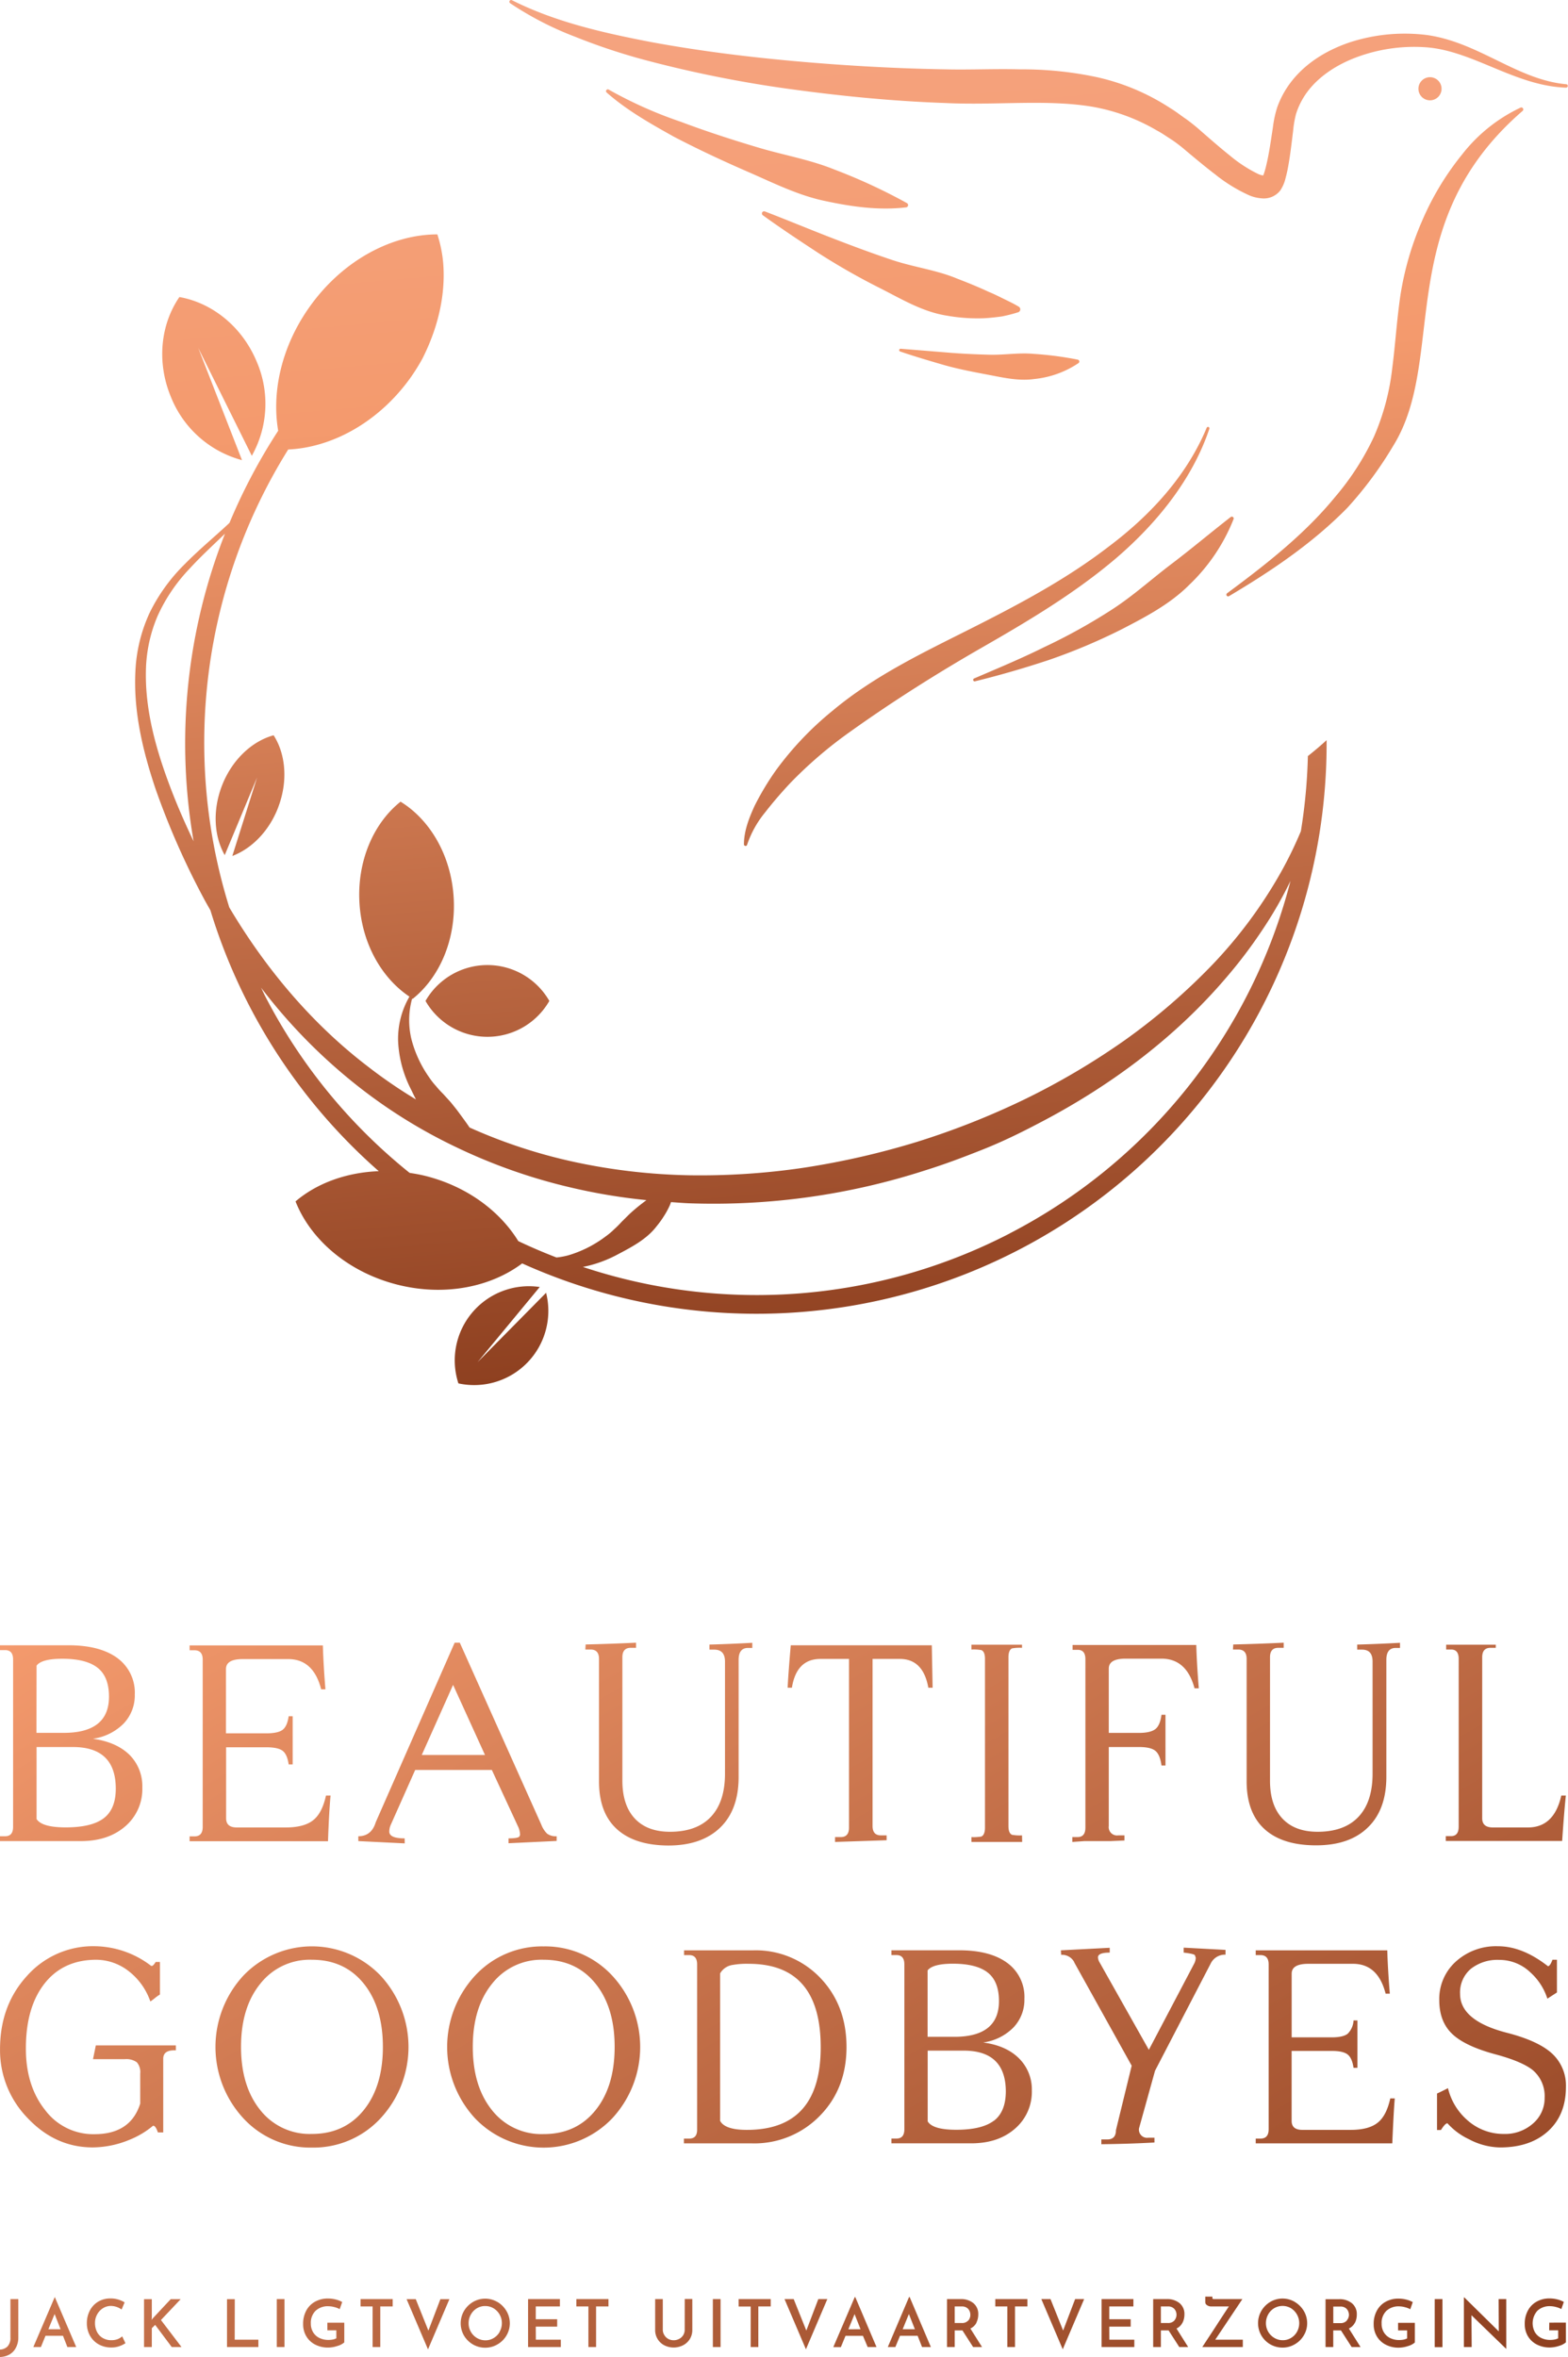 <svg id="Laag_1" data-name="Laag 1" xmlns="http://www.w3.org/2000/svg" xmlns:xlink="http://www.w3.org/1999/xlink" viewBox="0 0 439.37 660.29"><defs><style>.cls-1{fill:url(#Naamloos_verloop_38);}.cls-2{fill:url(#Naamloos_verloop_37);}</style><linearGradient id="Naamloos_verloop_38" x1="234.29" y1="-3.45" x2="267.9" y2="380.77" gradientUnits="userSpaceOnUse"><stop offset="0" stop-color="#f5a481"/><stop offset="0.3" stop-color="#f49a6d"/><stop offset="1" stop-color="#8e4020"/></linearGradient><linearGradient id="Naamloos_verloop_37" x1="119.91" y1="399.06" x2="314.22" y2="735.63" gradientUnits="userSpaceOnUse"><stop offset="0" stop-color="#f49a6d"/><stop offset="1" stop-color="#8e4020"/></linearGradient></defs><title>logo-beautiful-goodbyes</title><path class="cls-1" d="M370.39,236.85a110.93,110.93,0,0,1-5.65,11.6,129.26,129.26,0,0,1-19.34,26,174.68,174.68,0,0,1-24.58,21.11A203,203,0,0,1,292.9,312a219.28,219.28,0,0,1-30.11,11.89,223.1,223.1,0,0,1-31.53,7.21A197.76,197.76,0,0,1,199,333.24,167.69,167.69,0,0,1,167,329.55a147.93,147.93,0,0,1-29.55-9.69c-1.16-1.71-2.37-3.32-3.54-4.91-.63-.79-1.25-1.58-1.89-2.34l-2-2.19a28.13,28.13,0,0,1-2-2.19,19.79,19.79,0,0,1-1.85-2.36,32.79,32.79,0,0,1-5-10.7,22.74,22.74,0,0,1,.18-11.43l.13.1c7.54-6,12.23-16.62,11.51-28.44s-6.66-21.78-14.88-26.82c-7.55,6-12.23,16.62-11.51,28.43.69,11.37,6.24,21,14,26.18a23.55,23.55,0,0,0-3.18,12.44,32.67,32.67,0,0,0,3.47,13.26c.5,1,1,2.08,1.54,3.11a137.62,137.62,0,0,1-13.58-9.31c-15.68-12-28.61-27.42-38.73-44.49A155.12,155.12,0,0,1,86.63,129.92c12.28-.56,25.29-7.62,34.19-20a55.19,55.19,0,0,0,3.44-5.5c5.6-11.11,6.3-20.49,5.8-26.71a36.16,36.16,0,0,0-1.64-8.05c-12.71,0-26.43,7.22-35.68,20.13-7.93,11.06-10.8,23.86-8.92,34.88a160.61,160.61,0,0,0-13.64,25.79l-.34.33c-4,3.73-8.28,7.25-12.18,11.23a49.7,49.7,0,0,0-9.85,13.63,43.64,43.64,0,0,0-4,16.45c-.57,11.37,2.14,22.49,5.68,33a216.79,216.79,0,0,0,13.45,30.53c.6,1.14,1.26,2.25,1.89,3.38A158.78,158.78,0,0,0,112,332.09c-9.06.35-17.34,3.36-23.32,8.47,4.23,10.74,14.81,19.9,28.72,23.37,13.15,3.27,26,.6,34.79-6A159.77,159.77,0,0,0,377.6,211.34c-1.65,1.53-3.41,3-5.25,4.47A154,154,0,0,1,370.39,236.85ZM60.12,239.68c-2.5-5.23-4.82-10.54-6.85-16-3.79-10.14-6.71-20.79-6.52-31.54A40.93,40.93,0,0,1,50,176.63a47.5,47.5,0,0,1,9-13.33c3.11-3.4,6.54-6.54,9.91-9.79A160.3,160.3,0,0,0,60.12,239.68ZM161.8,356.27c-3.62-1.4-7.19-2.92-10.7-4.59-5.2-8.46-14.46-15.38-26.1-18.28-1.45-.36-2.91-.61-4.35-.83a153.89,153.89,0,0,1-40.43-49.42c-.42-.82-.79-1.65-1.2-2.47a153,153,0,0,0,26,26.69,145.69,145.69,0,0,0,28.52,17.92,155.64,155.64,0,0,0,31.78,11.26A162.15,162.15,0,0,0,187,340.2c-.85.66-1.74,1.32-2.56,2s-1.54,1.3-2.28,2l-2.12,2.1a28.4,28.4,0,0,1-2.13,2.12,18.94,18.94,0,0,1-2.29,1.92,32.71,32.71,0,0,1-10.53,5.33A20.63,20.63,0,0,1,161.8,356.27Zm127-6.73a154.3,154.3,0,0,1-119.59,9.38,34.88,34.88,0,0,0,9.65-3.46c4-2.11,8.24-4.31,11-7.94a25.76,25.76,0,0,0,2-2.76,22.78,22.78,0,0,0,1.65-3c.15-.31.25-.65.39-1,1.63.11,3.26.25,4.89.32a192.82,192.82,0,0,0,66.5-9.27c5.37-1.67,10.63-3.67,15.85-5.74s10.29-4.51,15.26-7.12c19.93-10.28,38.36-23.85,53-41a134.67,134.67,0,0,0,10.16-13.39,111.56,111.56,0,0,0,7.92-13.79A154.38,154.38,0,0,1,288.77,349.54Zm-205-119.32c2.83-7.36,2.12-15-1.26-20.24-6,1.63-11.67,6.82-14.5,14.18-2.68,7-2.15,14.19.8,19.39l9.07-21.76-6.94,22C76.36,241.75,81.24,236.89,83.81,230.22Zm55.88,155.39,17.43-21.07a20.78,20.78,0,0,0-22.79,27,20.78,20.78,0,0,0,24.57-25.38Zm-66-252.71L61.43,101.49l15,30.2a29.78,29.78,0,0,0,1.35-26.43c-4.13-9.87-12.55-16.44-21.64-18.05-5.24,7.61-6.47,18.22-2.34,28.08A29.72,29.72,0,0,0,73.67,132.9ZM125.1,284.4a20,20,0,0,0,34.7,0,20,20,0,0,0-34.7,0Zm173.3-99.08c-6.38,3.17-13,5.92-19.59,8.75a.41.41,0,0,0-.23.51h0a.41.41,0,0,0,.49.28c7-1.71,13.9-3.72,20.78-6a165.4,165.4,0,0,0,20.48-8.65c6.6-3.42,13.44-7,18.8-12.39a51.74,51.74,0,0,0,12.4-18.4.52.52,0,0,0-.18-.59h0a.51.51,0,0,0-.61,0c-5.85,4.55-11.11,9-16.65,13.19s-10.81,9-16.83,12.86A161.75,161.75,0,0,1,298.4,185.32ZM409.76,29.42a3.24,3.24,0,1,0-2.65,2.64A3.24,3.24,0,0,0,409.76,29.42ZM316.33,157.28c-11.72,9-24.81,15.95-38.13,22.67s-27.15,13.22-39,23.12a89.58,89.58,0,0,0-15.92,16.74,76.72,76.72,0,0,0-5.95,9.91c-1.55,3.38-3,7.05-3,10.82a.45.45,0,0,0,.4.44h0a.44.44,0,0,0,.48-.31,28.78,28.78,0,0,1,5.09-9.13c2.24-2.89,4.64-5.65,7.12-8.29a119.29,119.29,0,0,1,16.47-14.12c11.79-8.43,24.28-16.35,37.25-23.79s26.06-15.23,37.61-25.08c11.34-9.77,21.2-21.91,26-36.15a.41.41,0,0,0-.25-.5h0a.4.4,0,0,0-.5.22C338.29,137.53,328,148.55,316.33,157.28ZM405.76,13.82a49.85,49.85,0,0,0-21.54,2c-6.91,2.3-13.71,6.43-17.94,13.08a26,26,0,0,0-2.55,5.25,31,31,0,0,0-1.19,5.61c-.54,3.46-1,6.89-1.75,10.11-.18.8-.37,1.58-.6,2.29a8.17,8.17,0,0,1-.36,1,5.35,5.35,0,0,1-1.37-.4,38.8,38.8,0,0,1-8-5.21c-2.64-2.1-5.22-4.37-7.87-6.67a53.39,53.39,0,0,0-4.29-3.48c-1.49-1-2.93-2.17-4.51-3.11a62.07,62.07,0,0,0-20.4-8.64,100,100,0,0,0-21.64-2.22c-7.1-.19-14,.16-20.8,0-13.76-.23-27.61-1-41.38-2.21s-27.53-2.91-41.12-5.41c-13.39-2.58-26.86-5.59-39.14-11.76a.5.5,0,0,0-.64.19h0a.5.5,0,0,0,.14.66,90.94,90.94,0,0,0,18.37,9.46A172.17,172.17,0,0,0,187.31,21a336.17,336.17,0,0,0,41.4,8.15c13.94,1.88,27.93,3.22,42,3.71,14.24.69,28.16-1.08,41,1a53.91,53.91,0,0,1,18.29,6.67c1.46.76,2.82,1.75,4.23,2.63a41.92,41.92,0,0,1,3.9,3c2.66,2.22,5.37,4.5,8.23,6.68a44,44,0,0,0,9.67,5.93,11.19,11.19,0,0,0,3.57.81,5.83,5.83,0,0,0,5-2.2,10.43,10.43,0,0,0,1.48-3.4c.27-1,.47-1.88.65-2.79.68-3.61,1.06-7.11,1.49-10.55a29.38,29.38,0,0,1,.79-4.64,20.68,20.68,0,0,1,1.84-4.21c3.08-5.39,8.69-9.28,14.82-11.63a46.27,46.27,0,0,1,19.66-2.92c13.24.9,25.08,10.86,39.37,11.31a.48.48,0,0,0,.48-.46h0a.47.47,0,0,0-.43-.49C431,26.35,420.32,15.88,405.76,13.82Zm9.77,33.5a78.58,78.58,0,0,0-11.16,18.52,84.77,84.77,0,0,0-6.06,20.69c-1.06,7.16-1.46,14.1-2.34,20.79a66.43,66.43,0,0,1-5.13,19.07A74.52,74.52,0,0,1,380,143.2c-8.49,10.39-19.32,18.88-30.29,27a.48.48,0,0,0-.11.65h0a.47.47,0,0,0,.65.15c11.79-7,23.33-14.72,33.18-24.76A105.35,105.35,0,0,0,396.2,129c15.35-24.57-.47-62.16,36.34-93.95a.55.55,0,0,0,.08-.7h0a.55.55,0,0,0-.68-.2A45.11,45.11,0,0,0,415.53,47.32ZM218,45.23c-7.21-2.15-14.37-4.48-21.41-7.13a118.86,118.86,0,0,1-20.15-9,.5.5,0,0,0-.65.12h0a.5.5,0,0,0,.06.69c5.67,5,12.3,8.73,18.85,12.39,6.81,3.55,13.75,6.79,20.78,9.85s13.95,6.55,21.5,8.14c7.35,1.58,15,2.72,22.79,1.8a.63.63,0,0,0,.55-.52h0a.65.65,0,0,0-.31-.67,158,158,0,0,0-20.36-9.42C232.7,48.66,225.22,47.42,218,45.23Zm77.56,57.91c-4.06-.4-8.17.33-12.35.23s-8.36-.3-12.57-.67l-12.38-1a.4.4,0,0,0-.43.32h0a.4.4,0,0,0,.27.45c3.94,1.35,7.92,2.52,11.94,3.69s8.35,2,12.64,2.81,8.65,1.84,13.08,1.2a27,27,0,0,0,12.32-4.45.55.55,0,0,0,.21-.55h0a.56.56,0,0,0-.42-.42A94.49,94.49,0,0,0,295.57,103.14ZM282.81,85.71c-2.93-1.37-5.83-2.54-8.74-3.66-5.75-2.41-12.08-3.18-18.14-5.2s-12.05-4.27-18.08-6.62-11.71-4.72-17.65-7a.62.62,0,0,0-.76.28h0a.62.62,0,0,0,.18.79c5.15,3.73,10.45,7.23,15.8,10.73a189.57,189.57,0,0,0,17.21,9.78c5.92,3,11.82,6.58,18.59,7.62a49,49,0,0,0,10.21.73c1.73-.08,3.45-.28,5.16-.51a40.83,40.83,0,0,0,4.6-1.18.87.87,0,0,0,.57-.74h0a.86.86,0,0,0-.4-.8c-1.38-.84-2.76-1.49-4.11-2.15S284.29,86.3,282.81,85.71Z" transform="translate(-5.87 -4)"/><path class="cls-2" d="M98.5,507H97.22c-.7,3.14-1.81,5.38-3.36,6.71q-2.55,2.23-7.9,2.23H72.23c-2,0-3-.85-3-2.55V493.48H80.53c2.18,0,3.7.34,4.55,1s1.41,1.93,1.68,3.8h1.12v-13.5H86.76c-.27,1.87-.83,3.13-1.68,3.79s-2.37,1-4.55,1H69.19v-18q0-2.8,4.71-2.8H86.6q7.11,0,9.26,8.47h1.2c-.37-4.48-.61-8.57-.72-12.3H59v1.36h1.36c1.54,0,2.31.88,2.31,2.63v46.87q0,2.64-2.31,2.64H59v1.36H97.78C98,513.48,98.28,509.21,98.5,507Zm-42,141.08H53.71l-5.06,5.41-.3.42.06-.68v-5.15H46.23V661.5h2.18v-5.28l.94-.93L54,661.5h2.73l-5.76-7.57Zm15.16,0H69.48V661.5h8.79v-2.07H71.64Zm54.25,8.82-3.54-8.82h-2.57l6,14.07,6-14.07h-2.53ZM83.43,661.5h2.16V648.06H83.43Zm9.82-55.88a25.57,25.57,0,0,0,19.24-8.19,29.42,29.42,0,0,0,0-40,26.63,26.63,0,0,0-38.41,0,29.45,29.45,0,0,0,0,40A25.5,25.5,0,0,0,93.25,605.62ZM78.8,559.73A17.62,17.62,0,0,1,93.25,553q9.14,0,14.52,6.65t5.39,17.75q0,11.1-5.39,17.75t-14.52,6.65a17.62,17.62,0,0,1-14.45-6.69q-5.39-6.69-5.39-17.71T78.8,559.73Zm28.1,90.39h3.38V661.5h2.15V650.12h3.47v-2.06h-9ZM50.11,601.37h1.5V580.74c0-1.57,1-2.36,3.07-2.36h.47V577H32.72l-.79,3.85h8.9a5.09,5.09,0,0,1,3.38.87,4.19,4.19,0,0,1,.95,3.15v8.42q-2.69,8.58-12.84,8.58a16.86,16.86,0,0,1-13.81-6.77q-5.39-6.77-5.39-17.24,0-11.49,5.19-18.14T32.72,553a14.94,14.94,0,0,1,9.05,3.07A18.26,18.26,0,0,1,48,564.69c.31-.21.76-.52,1.34-1s1-.73,1.34-.94v-9.13H49.49c-.48.78-.85,1.15-1.11,1.1h-.15a26.4,26.4,0,0,0-15.75-5.51,24.73,24.73,0,0,0-19,8.26q-7.59,8.26-7.6,20.55a27.2,27.2,0,0,0,7.76,19.36q7.76,8.19,18.22,8.19A27.3,27.3,0,0,0,42,603.5a24.56,24.56,0,0,0,6.76-4C49.25,599.48,49.69,600.11,50.11,601.37ZM199,603.1h-1.49v1.34h19a25.59,25.59,0,0,0,19-7.63q7.56-7.63,7.56-19.37T235.65,558a25,25,0,0,0-18.58-7.64H197.55v1.34H199c1.47,0,2.21.87,2.21,2.6v46.2C201.25,602.24,200.51,603.1,199,603.1Zm8.66-46.28a4.8,4.8,0,0,1,3.54-2.37,22.28,22.28,0,0,1,4.49-.31q20.16,0,20.15,23.38,0,23.15-20.7,23.14-6.13,0-7.48-2.52Zm84.59-38.66a12.4,12.4,0,0,1-2.8-.16c-.69-.32-1-1.14-1-2.48V468.25c0-1.33.34-2.15,1-2.47a12.4,12.4,0,0,1,2.8-.16v-.88H278.07v1.36a12.4,12.4,0,0,1,2.8.16c.69.32,1,1.14,1,2.47V516c0,1.34-.35,2.16-1,2.48a12.4,12.4,0,0,1-2.8.16V520h14.22Zm14.6,35.52,16.13,29-4.41,18.06c0,1.73-.81,2.6-2.44,2.6h-1.65v1.34c5-.06,10-.21,14.88-.48v-1.34h-1.73a2.29,2.29,0,0,1-2.6-2.6l4.49-16.16,15.58-30a4.41,4.41,0,0,1,4.17-2.52v-1.34l-11.72-.63V551c1.83.21,2.88.44,3.14.71l.24.7a3.67,3.67,0,0,1-.47,1.74l-12.67,24.08L314,553.76a3.11,3.11,0,0,1-.47-1.42c0-.9,1.1-1.34,3.3-1.34v-1.35l-13.69.71.08,1.26A3.87,3.87,0,0,1,306.89,553.68ZM444.64,507h-1.28q-2,8.94-9.34,8.94H424.2c-2,0-3-.85-3-2.55V468.25c0-1.75.77-2.63,2.32-2.63H425v-.88H411.1v1.36h1.44c1.38,0,2.07.88,2.07,2.63v47c0,1.76-.72,2.64-2.15,2.64H411v1.36H443.6Q444.16,511.45,444.64,507ZM317.12,519.76l3.83-.17v-1.43H319.2a2.33,2.33,0,0,1-2.64-2.64V493.41h8.54c2.13,0,3.64.35,4.52,1.07s1.45,2.1,1.71,4.11h1.12V484.38h-1.12c-.26,2-.84,3.32-1.71,4s-2.39,1.07-4.52,1.07h-8.54v-18q0-2.8,4.71-2.8h10.06c4.68,0,7.78,2.77,9.26,8.31h1.2q-.56-6.71-.71-12.14H306.42v1.36h1.44c1.44,0,2.15.88,2.15,2.63V516c0,1.76-.74,2.64-2.23,2.64h-1.44V520l3.43-.24ZM41,515.6a13.74,13.74,0,0,0,4.75-10.85,12.39,12.39,0,0,0-3.63-9.19Q38.44,492,31.9,491.09a15,15,0,0,0,8.63-4.27,11.42,11.42,0,0,0,3.11-8.11,12,12,0,0,0-4.87-10.22q-4.87-3.58-13.65-3.59H5.87v1.36H7.31c1.49,0,2.23.88,2.23,2.63v46.87c0,1.76-.74,2.64-2.23,2.64H5.87v1.36H28.55Q36.21,519.76,41,515.6Zm-24.88-45q1.44-1.92,7.19-1.92,6.7,0,9.9,2.52c2.13,1.67,3.2,4.38,3.2,8.1q0,10.14-12.7,10.14H16.09Zm0,42.88V493.41H26.31q12,0,12,11.66c0,3.83-1.13,6.59-3.39,8.3s-5.82,2.55-10.66,2.55Q17.54,515.92,16.09,513.53ZM8.79,658.84A3.47,3.47,0,0,1,8,661.31a3.12,3.12,0,0,1-2.14.89v2.09a5.75,5.75,0,0,0,2.64-.7,4.44,4.44,0,0,0,1.79-1.85A5.81,5.81,0,0,0,11,658.9V648.06H8.79ZM173.72,468.73v34.34q0,8.78,5,13.33T193.12,521q9.34,0,14.53-5t5.19-14.21V469c0-2.23.88-3.35,2.63-3.35h1.2v-1.44q-6,.33-12,.5v1.42h1.35c2,0,3,1.11,3,3.35v31.38q0,7.91-3.95,12.1t-11.46,4.19q-6.39,0-9.86-3.71t-3.48-10.58V468.25c0-1.75.77-2.63,2.32-2.63h1.51v-1.44q-7,.33-14.13.5l-.08,1.42h1.52C172.94,466.1,173.72,467,173.72,468.73ZM21.21,647.5l-6,14h2.12l1.29-3.16h4.9l1.23,3.16h2.48l-6-14Zm-1.78,9,1.74-4.25,1.68,4.25ZM119.26,519c-2.88,0-4.31-.64-4.31-1.92a4.77,4.77,0,0,1,.47-2l6.79-15.25h21.48l7.51,16.21a6.5,6.5,0,0,1,.39,1.76,1,1,0,0,1-.23.72c-.32.32-1.34.48-3,.48v1.36l13.49-.64V518.4a4.06,4.06,0,0,1-2.67-.72,7.07,7.07,0,0,1-1.64-2.55l-22.83-50.95h-1.44l-22.12,50.31c-.79,2.61-2.42,3.91-4.87,3.91v1.36l13,.64Zm13.57-43,8.94,19.64H124.05Zm-94,183.29a5.11,5.11,0,0,1-1.76.29,4.65,4.65,0,0,1-2.41-.62,4.15,4.15,0,0,1-1.61-1.71,5.49,5.49,0,0,1-.56-2.49,4.82,4.82,0,0,1,.61-2.41,4.7,4.7,0,0,1,1.63-1.74,4.16,4.16,0,0,1,2.21-.63,5.23,5.23,0,0,1,3,1l.85-2a7.66,7.66,0,0,0-1.78-.79,7.29,7.29,0,0,0-2.19-.31,6.61,6.61,0,0,0-3.42.89,6.27,6.27,0,0,0-2.35,2.49,7.56,7.56,0,0,0-.84,3.6,7,7,0,0,0,.84,3.39,6.39,6.39,0,0,0,2.41,2.46,7.15,7.15,0,0,0,3.64.91,6.42,6.42,0,0,0,2.28-.39,7.34,7.34,0,0,0,1.64-.81l-.91-1.92A4.4,4.4,0,0,1,38.83,659.29Zm58.77-2.48h2.52v2.24a3.82,3.82,0,0,1-1,.34,6.29,6.29,0,0,1-1.24.11,5.58,5.58,0,0,1-2.56-.57,4.21,4.21,0,0,1-1.73-1.61,4.58,4.58,0,0,1-.62-2.41,4.7,4.7,0,0,1,1.33-3.57A5,5,0,0,1,98,650.07a6.4,6.4,0,0,1,1.59.24,5.78,5.78,0,0,1,1.47.57l.7-2a7.19,7.19,0,0,0-1.83-.71,8.8,8.8,0,0,0-2.21-.27,7.22,7.22,0,0,0-3.46.83,6.09,6.09,0,0,0-2.52,2.46,7.7,7.7,0,0,0-.93,3.89,6.53,6.53,0,0,0,.87,3.37,6.13,6.13,0,0,0,2.47,2.34,7.83,7.83,0,0,0,3.73.85,8.36,8.36,0,0,0,2.52-.44,5,5,0,0,0,1.94-1v-5.52H97.6ZM354,648.06h-7.83a1.15,1.15,0,0,1-.47-.06c-.07,0-.1-.16-.1-.37v-.26h-2v1.54a1,1,0,0,0,.5.86,1.88,1.88,0,0,0,1.12.35h5q-1.08,1.59-3.88,5.93l-3.58,5.45h11.36v-2.07H346.4ZM360.2,516.4q5,4.54,14.41,4.55t14.54-5q5.19-5,5.19-14.21V469c0-2.23.87-3.35,2.63-3.35h1.2v-1.44q-6,.33-12,.5v1.42h1.36c2,0,2.95,1.11,2.95,3.35v31.38q0,7.91-3.95,12.1c-2.63,2.79-6.46,4.19-11.46,4.19q-6.39,0-9.86-3.71t-3.47-10.58V468.25c0-1.75.77-2.63,2.31-2.63h1.52v-1.44c-4.68.22-9.4.39-14.13.5l-.08,1.42h1.51c1.55,0,2.32.88,2.32,2.63v34.34Q355.21,511.85,360.2,516.4Zm36.5,75.44h-1.26c-.68,3.1-1.79,5.31-3.31,6.62-1.68,1.47-4.27,2.2-7.79,2.2H370.8c-2,0-3-.84-3-2.52v-19.6H379c2.15,0,3.64.33,4.49,1s1.39,1.9,1.65,3.74h1.1V570h-1.1a5.6,5.6,0,0,1-1.65,3.74c-.85.66-2.34,1-4.49,1H367.81V556.9q0-2.76,4.64-2.76H385q7,0,9.13,8.35h1.18q-.55-6.62-.71-12.13H357.74v1.34h1.33c1.52,0,2.29.87,2.29,2.6v46.2c0,1.74-.77,2.6-2.29,2.6h-1.33v1.34H396Q396.4,595.16,396.7,591.84Zm-80,63.94h6v-2.07h-6v-3.59h6.76v-2.06h-8.92V661.5h9.18v-2.07h-7Zm20.53-1.1a5.15,5.15,0,0,0,.53-2.3,3.93,3.93,0,0,0-1.36-3.18,5.44,5.44,0,0,0-3.61-1.14H329V661.5h2.16v-4.67h2.16l3,4.67h2.49l-3.27-5.19A3.59,3.59,0,0,0,337.21,654.68Zm-2.27-.63a2.32,2.32,0,0,1-1.88.71h-1.92v-4.64h2a2.39,2.39,0,0,1,1.4.38,2.12,2.12,0,0,1,.76.91,2.63,2.63,0,0,1,.22,1A2.45,2.45,0,0,1,334.94,654.05Zm33.73-5.2a6.76,6.76,0,0,0-6.88,0,7.1,7.1,0,0,0-2.5,2.52,6.89,6.89,0,0,0,0,6.88,6.94,6.94,0,0,0,2.5,2.49,6.87,6.87,0,0,0,3.45.91,6.67,6.67,0,0,0,3.43-.93,6.84,6.84,0,0,0,2.52-2.49,6.51,6.51,0,0,0,.94-3.43,6.67,6.67,0,0,0-.94-3.42A7.18,7.18,0,0,0,368.67,648.85Zm.62,8.36a4.63,4.63,0,0,1-1.67,1.73,4.37,4.37,0,0,1-2.33.64,4.54,4.54,0,0,1-2.37-.65,4.81,4.81,0,0,1-1.71-1.73,4.73,4.73,0,0,1-.63-2.4,4.9,4.9,0,0,1,.62-2.42,4.66,4.66,0,0,1,1.68-1.76,4.65,4.65,0,0,1,4.71,0,4.95,4.95,0,0,1,1.7,6.59ZM428,573.43q-13-3.39-13-10.87a8.66,8.66,0,0,1,3-7,12.07,12.07,0,0,1,8-2.52,12.57,12.57,0,0,1,8.74,3.54,16.75,16.75,0,0,1,4.72,7.32l2.68-1.73V553h-1.26l-.08.23c-.42,1.06-.82,1.58-1.18,1.58q-7.16-5.6-14-5.59a16.73,16.73,0,0,0-11.81,4.29,14.09,14.09,0,0,0-4.64,10.82q0,6,3.62,9.45t12.2,5.74q7.4,2,10.39,4.41a9.51,9.51,0,0,1,3.31,7.72,9.34,9.34,0,0,1-3.27,7.24,11.8,11.8,0,0,1-8.15,2.91,15.19,15.19,0,0,1-10.31-3.93,17.17,17.17,0,0,1-5.35-8.9c-1.31.68-2.34,1.18-3.07,1.5v10.23h1.1c.79-1.26,1.4-1.89,1.82-1.89a18.77,18.77,0,0,0,6.07,4.49,19.17,19.17,0,0,0,8.68,2.28q8.44,0,13.45-4.56t5-12.44a12.15,12.15,0,0,0-3.87-9.29Q436.9,575.7,428,573.43Zm-2.16,83.68-9.66-9.52h-.11V661.5h2.18l-.06-8.92,9.7,9.4h.05V648.06h-2.14Zm14.13-.3h2.52v2.24a3.57,3.57,0,0,1-1,.34,6.29,6.29,0,0,1-1.24.11,5.58,5.58,0,0,1-2.56-.57,4.21,4.21,0,0,1-1.73-1.61,5.27,5.27,0,0,1,.71-6,5,5,0,0,1,3.64-1.27,6.33,6.33,0,0,1,1.59.24,5.78,5.78,0,0,1,1.47.57l.7-2a7.19,7.19,0,0,0-1.83-.71,8.8,8.8,0,0,0-2.21-.27,7.22,7.22,0,0,0-3.46.83,6.12,6.12,0,0,0-2.51,2.46,7.6,7.6,0,0,0-.94,3.89,6.53,6.53,0,0,0,.87,3.37,6.16,6.16,0,0,0,2.48,2.34,7.81,7.81,0,0,0,3.73.85,8.47,8.47,0,0,0,2.52-.44,5.05,5.05,0,0,0,1.93-1v-5.52H440Zm-136.2.07-3.54-8.82h-2.57l6,14.07,6-14.07h-2.53Zm-158.51-8a6.75,6.75,0,0,0-6.87,0,7.13,7.13,0,0,0-2.51,2.52,6.89,6.89,0,0,0,0,6.88,7,7,0,0,0,2.51,2.49,6.83,6.83,0,0,0,3.44.91,6.7,6.7,0,0,0,3.44-.93,6.84,6.84,0,0,0,2.52-2.49,6.74,6.74,0,0,0,0-6.85A7.18,7.18,0,0,0,145.24,648.85Zm.63,8.36a4.65,4.65,0,0,1-1.68,1.73,4.36,4.36,0,0,1-2.32.64,4.58,4.58,0,0,1-2.38-.65,4.77,4.77,0,0,1-2.33-4.13,4.79,4.79,0,0,1,.62-2.42,4.66,4.66,0,0,1,1.68-1.76,4.41,4.41,0,0,1,2.35-.64,4.49,4.49,0,0,1,2.35.64,4.83,4.83,0,0,1,2.32,4.18A4.88,4.88,0,0,1,145.87,657.21Zm262,4.29h2.17V648.06h-2.17Zm-10.26-4.69h2.53v2.24a3.9,3.9,0,0,1-1,.34,6.29,6.29,0,0,1-1.24.11,5.58,5.58,0,0,1-2.56-.57,4.21,4.21,0,0,1-1.73-1.61,4.58,4.58,0,0,1-.62-2.41,4.7,4.7,0,0,1,1.33-3.57,5,5,0,0,1,3.64-1.27,6.4,6.4,0,0,1,1.59.24,5.63,5.63,0,0,1,1.47.57l.7-2a7.19,7.19,0,0,0-1.83-.71,8.8,8.8,0,0,0-2.21-.27,7.22,7.22,0,0,0-3.46.83,6.06,6.06,0,0,0-2.51,2.46,7.6,7.6,0,0,0-.94,3.89,6.53,6.53,0,0,0,.87,3.37,6.16,6.16,0,0,0,2.48,2.34,7.79,7.79,0,0,0,3.72.85,8.48,8.48,0,0,0,2.53-.44,5.05,5.05,0,0,0,1.93-1v-5.52h-4.69Zm-12.09-2.13a5.14,5.14,0,0,0,.52-2.3,3.93,3.93,0,0,0-1.36-3.18,5.42,5.42,0,0,0-3.61-1.14H377.3V661.5h2.16v-4.67h2.16l3,4.67h2.49l-3.27-5.19A3.69,3.69,0,0,0,385.53,654.68Zm-2.28-.63a2.28,2.28,0,0,1-1.87.71h-1.92v-4.64h2a2.42,2.42,0,0,1,1.41.38,2.17,2.17,0,0,1,.75.91,2.65,2.65,0,0,1,.23,1A2.46,2.46,0,0,1,383.25,654.05Zm-185.53,2.61a2.84,2.84,0,0,1-1.53,2.51,3.22,3.22,0,0,1-1.58.39,3.11,3.11,0,0,1-1.53-.39A3,3,0,0,1,192,658.1a2.71,2.71,0,0,1-.41-1.44v-8.6h-2.14v8.66A4.75,4.75,0,0,0,192,661a5.83,5.83,0,0,0,5.27,0,4.79,4.79,0,0,0,1.9-1.75,4.73,4.73,0,0,0,.69-2.55v-8.66h-2.12Zm15.11-6.54h3.38V661.5h2.14V650.12h3.47v-2.06h-9ZM158.19,549.26A25.53,25.53,0,0,0,139,557.44a29.45,29.45,0,0,0,0,40,26.61,26.61,0,0,0,38.41,0,29.42,29.42,0,0,0,0-40A25.6,25.6,0,0,0,158.19,549.26Zm14.52,45.93q-5.39,6.66-14.52,6.65a17.61,17.61,0,0,1-14.45-6.69q-5.38-6.69-5.39-17.71t5.39-17.71A17.61,17.61,0,0,1,158.19,553q9.13,0,14.52,6.65t5.39,17.75Q178.1,588.54,172.71,595.19Zm32.91,66.31h2.16V648.06h-2.16Zm-38.25-11.38h3.38V661.5h2.15V650.12h3.47v-2.06h-9ZM156,655.78h6v-2.07h-6v-3.59h6.76v-2.06h-8.92V661.5h9.18v-2.07h-7Zm123.46-1.1a5.15,5.15,0,0,0,.53-2.3,3.93,3.93,0,0,0-1.36-3.18,5.44,5.44,0,0,0-3.61-1.14h-3.79V661.5h2.16v-4.67h2.16l3,4.67h2.5l-3.27-5.19A3.62,3.62,0,0,0,279.49,654.68Zm-2.27-.63a2.3,2.3,0,0,1-1.88.71h-1.92v-4.64h2a2.39,2.39,0,0,1,1.4.38,2.12,2.12,0,0,1,.76.91,2.63,2.63,0,0,1,.22,1A2.45,2.45,0,0,1,277.22,654.05Zm4.16-77.87a14.73,14.73,0,0,0,8.5-4.21,11.22,11.22,0,0,0,3.07-8,11.78,11.78,0,0,0-4.8-10.08q-4.8-3.54-13.46-3.54h-19v1.34h1.41c1.47,0,2.21.87,2.21,2.6v46.2c0,1.74-.74,2.6-2.21,2.6h-1.41v1.34h22.35q7.56,0,12.25-4.09A13.58,13.58,0,0,0,295,589.64a12.21,12.21,0,0,0-3.58-9Q287.83,577.05,281.38,576.18ZM265.79,556q1.43-1.89,7.09-1.89,6.62,0,9.76,2.48c2.1,1.65,3.15,4.32,3.15,8q0,10-12.52,10h-7.48Zm18.54,42.11q-3.34,2.52-10.51,2.52c-4.41,0-7.08-.79-8-2.36V578.46h10.08q11.81,0,11.81,11.5C287.68,593.73,286.56,596.47,284.33,598.14ZM260.59,647.5l-5.95,14h2.12l1.3-3.16H263l1.24,3.16h2.47l-5.94-14Zm-1.78,9,1.74-4.25,1.68,4.25Zm25.95-6.38h3.38V661.5h2.15V650.12h3.47v-2.06h-9Zm-52.95,6.76-3.54-8.82H225.7l6,14.07,6-14.07h-2.53Zm18.56-141.36V468.73H258q6.56,0,8,8.07h1.2l-.23-11.9H227.45q-.64,7.35-.88,11.9h1.2q1.28-8.07,8-8.07h8V516c0,1.76-.77,2.64-2.32,2.64h-1.59V520l14.45-.48v-1.36h-1.6Q250.37,518.16,250.37,515.52Zm-5,132-6,14h2.12l1.3-3.16h4.89L249,661.5h2.48l-5.95-14Zm-1.78,9,1.74-4.25L247,656.5Z" transform="translate(-5.87 -4)"/></svg>